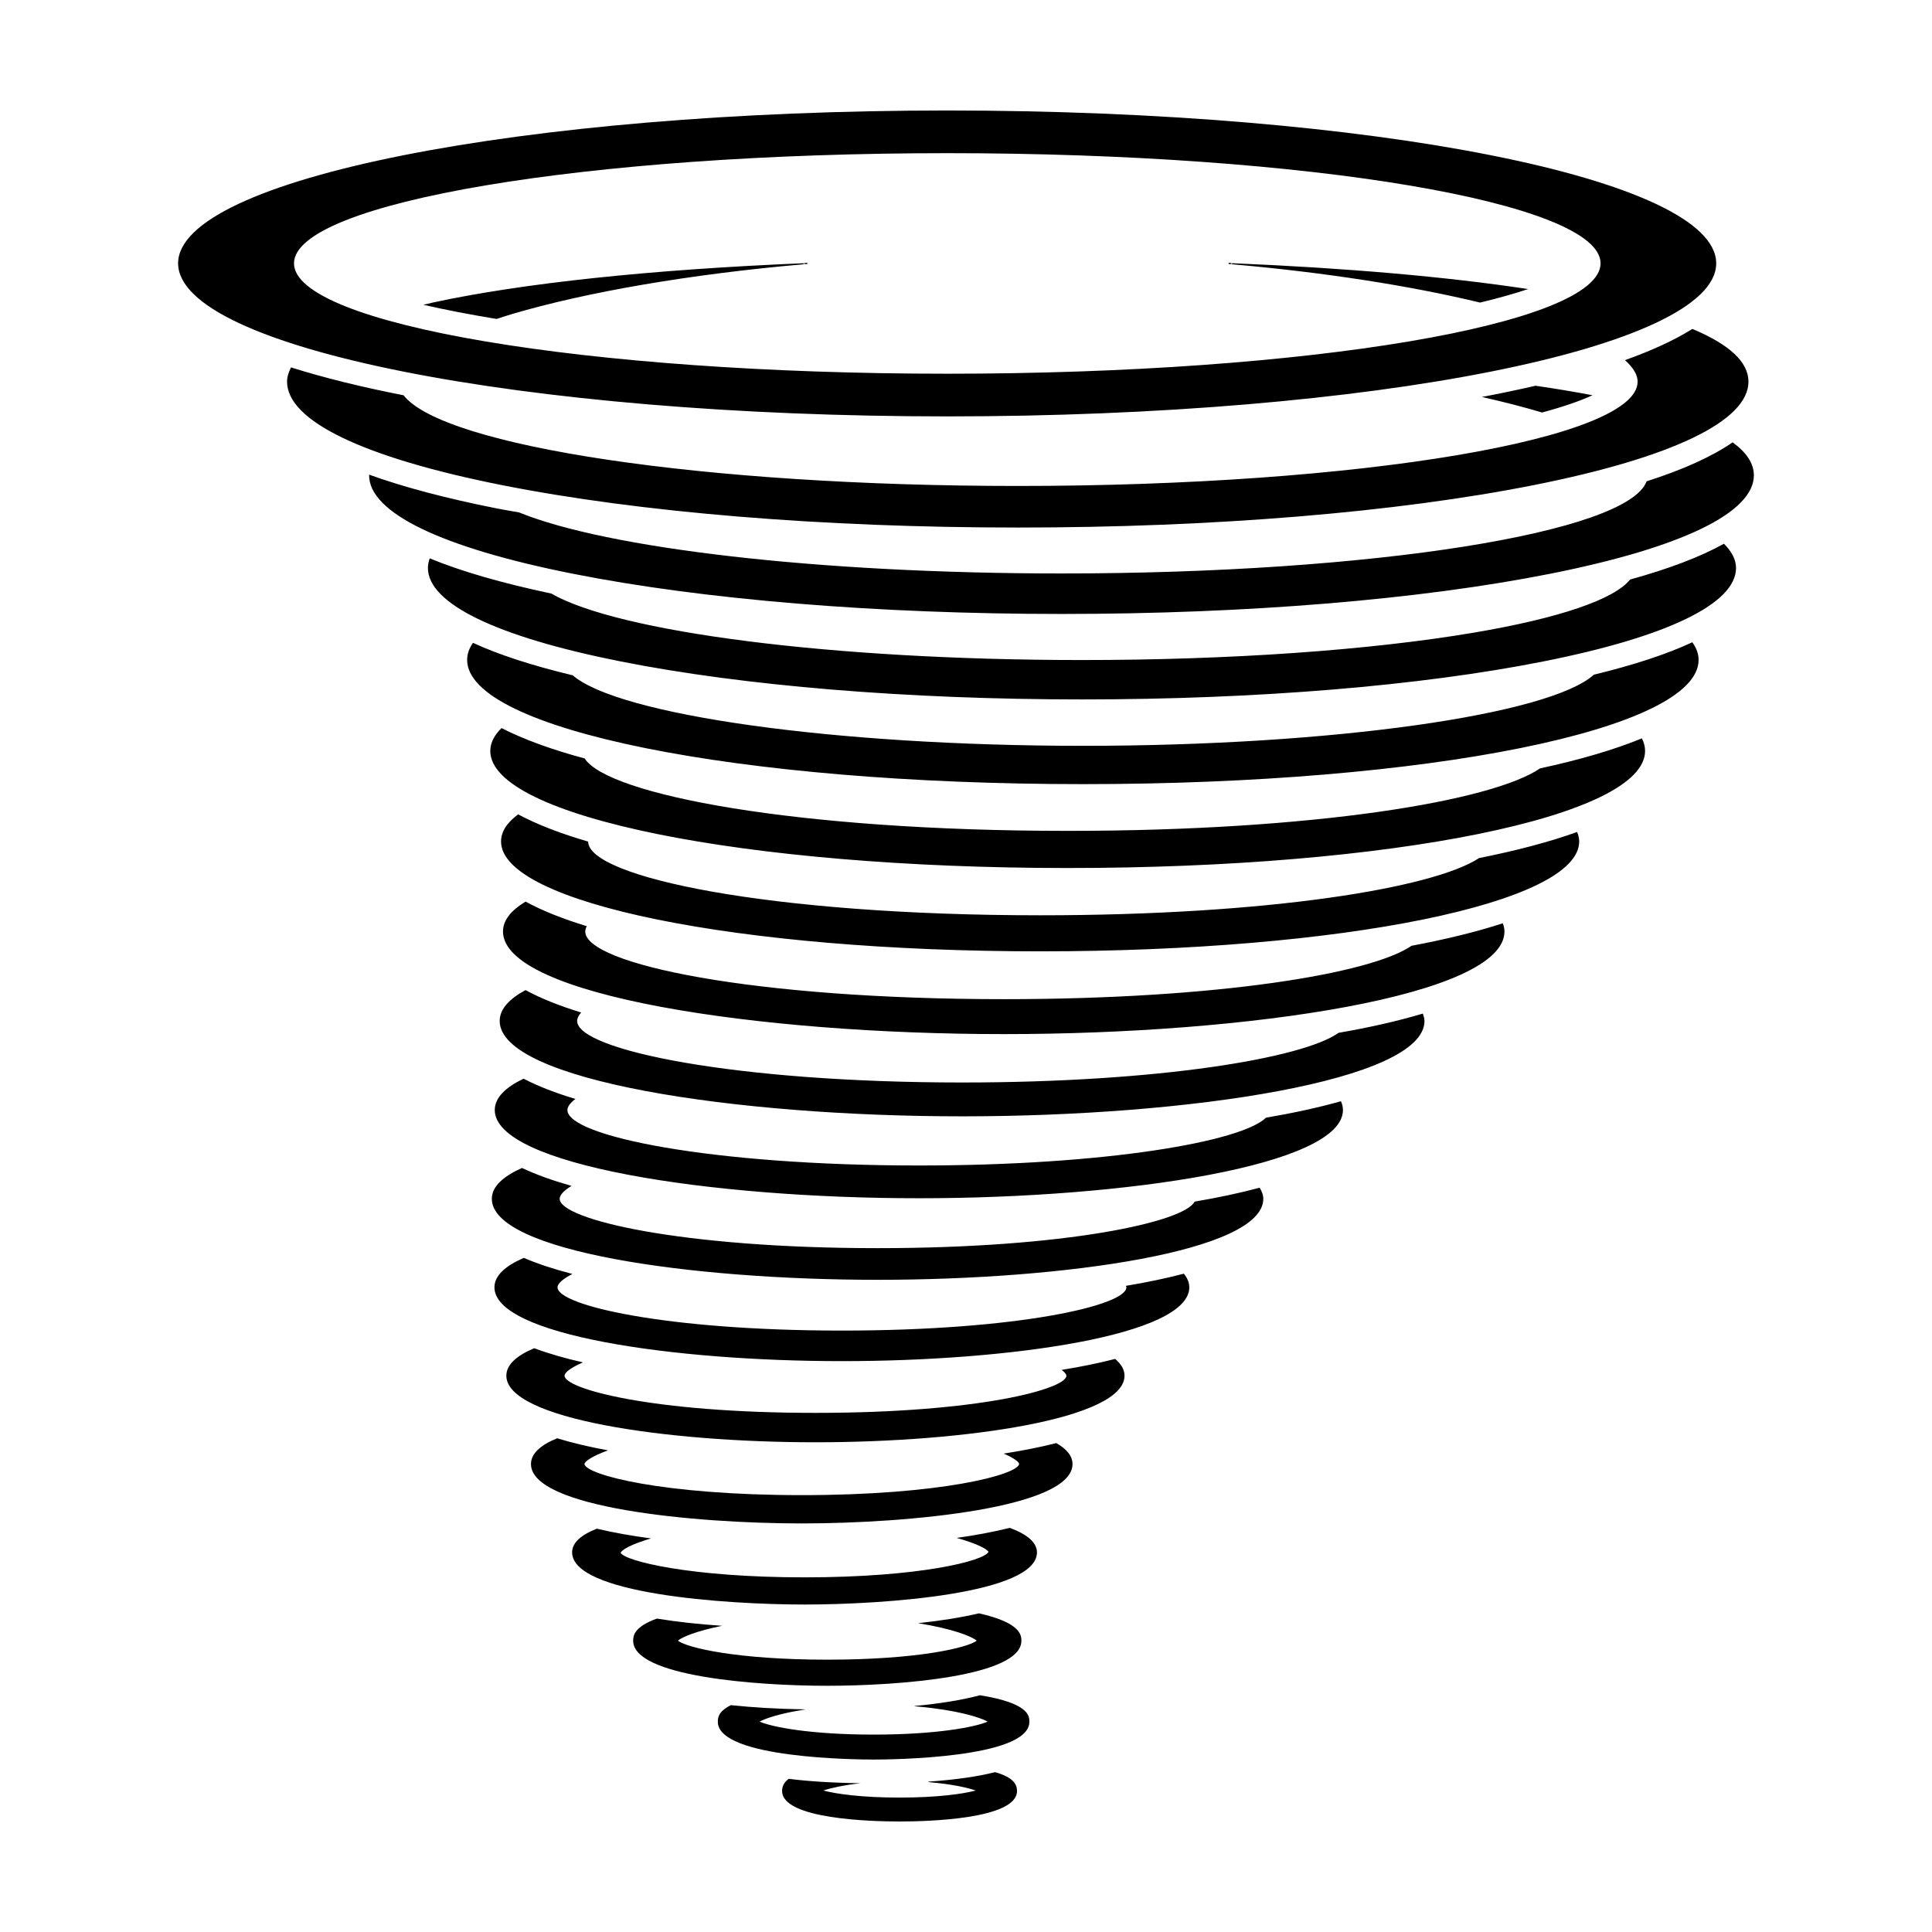 <?xml version="1.0" encoding="UTF-8"?>
<!-- Uploaded to: SVG Repo, www.svgrepo.com, Generator: SVG Repo Mixer Tools -->
<svg fill="#000000" width="800px" height="800px" version="1.1" viewBox="144 144 512 512" xmlns="http://www.w3.org/2000/svg">
 <path d="m407.71 613.64c-4.492 1.133-10.34 2.016-17.801 2.519 0.02 0.016 0.031 0.039 0.051 0.047 0.137 0.047 0.312 0.082 0.48 0.105 0.066 0.016 0.133 0.02 0.195 0.023 5.793 0.508 9.719 1.414 11.949 2.168-3.344 0.902-10.176 1.875-20.191 1.875-10.02 0-16.852-0.973-20.199-1.875 1.941-0.648 5.234-1.402 9.84-1.93-7.516-0.102-13.844-0.508-19.008-1.168-1.395 1.023-1.762 2.133-1.762 3.219 0 7.508 23.824 8.09 31.129 8.09 7.301 0 31.125-0.586 31.125-8.09 0-1.777-0.977-3.606-5.809-4.984zm-4-20.379c-4.812 1.273-10.641 2.223-17.457 2.852 0.117 0.035 0.23 0.066 0.363 0.082 0.066 0.012 0.125 0.016 0.191 0.02 10.758 0.945 16.742 2.84 18.934 4.027-3.16 1.414-13.445 3.445-30.215 3.445-16.773 0-27.059-2.023-30.219-3.445 1.676-0.906 5.621-2.231 12.223-3.231-7.379-0.121-14-0.504-19.824-1.129-3.445 1.691-3.473 3.449-3.473 4.422 0 9.719 37.059 9.996 41.293 9.996 4.223 0 41.266-0.281 41.266-9.996 0.008-1.516-0.027-4.938-13.082-7.043zm10.965-14.426c0-1.414-0.051-4.769-11.23-7.285-4.914 1.145-10.383 1.996-16.148 2.609 9.043 1.461 14.184 3.449 15.543 4.641-2.453 1.879-15.699 5.031-39.594 5.031-23.902 0-37.156-3.152-39.594-5.031 1.148-1.012 5.043-2.59 11.707-3.945-6.012-0.402-11.859-1.027-17.281-1.914-6.258 2.254-6.281 4.734-6.281 5.898 0 9.402 32.34 11.91 51.449 11.91 19.098-0.004 51.43-2.512 51.43-11.914zm-3.066-29.934c-4.414 1.09-9.16 1.977-14.07 2.66 5.285 1.484 8.07 2.941 8.414 3.703-1.145 2.418-18.402 6.75-48.738 6.75-30.34 0-47.602-4.328-48.738-6.504 0.336-0.863 3.008-2.336 8.047-3.812-4.984-0.664-9.859-1.508-14.367-2.586-4.328 1.719-6.543 3.805-6.543 6.281 0 10.938 40.301 13.824 61.609 13.824 21.305 0 61.582-2.887 61.582-13.824-0.016-2.578-2.484-4.742-7.195-6.492zm12.324-22.465c-4.379 1.113-9.09 2.023-13.934 2.781 2.621 1.145 4.012 2.152 4.09 2.766-0.523 2.875-20.777 8.242-57.605 8.242-36.84 0-57.082-5.359-57.605-8.227 0.098-0.762 2.16-2.141 6.238-3.637-4.769-0.883-9.332-1.941-13.469-3.203-4.602 1.883-6.934 4.168-6.934 6.836 0 11.543 42.918 15.73 71.77 15.73 28.84 0 71.742-4.188 71.742-15.73 0.004-2.094-1.465-3.941-4.293-5.559zm1.418-19.402c0.734 0.578 1.254 1.125 1.254 1.551 0 3.441-22.844 9.84-66.496 9.84-43.656 0-66.492-6.402-66.492-9.84 0-0.891 1.727-2.168 4.871-3.543-4.676-1.059-9.039-2.297-12.922-3.75-4.574 1.93-7.379 4.312-7.379 7.289 0 11.457 42.203 17.637 81.926 17.637 39.707 0 81.895-6.184 81.895-17.637 0-1.668-0.926-3.133-2.484-4.453-4.453 1.148-9.227 2.109-14.172 2.906zm17.031-22.273c0.051 0.133 0.121 0.273 0.121 0.398 0 4.781-28.684 11.457-75.379 11.457-46.703 0-75.375-6.676-75.375-11.457 0-0.988 1.367-2.223 3.949-3.547-4.719-1.219-9.09-2.629-12.879-4.266-4.828 2.098-7.785 4.644-7.785 7.812 0 12.699 47.445 19.555 92.086 19.555 44.629 0 92.055-6.852 92.055-19.555 0-1.309-0.539-2.508-1.449-3.621-4.797 1.262-9.977 2.328-15.344 3.223zm18.195-22.32c-2.707 5.379-34.117 12.332-83.996 12.332-52.211 0-84.266-7.617-84.266-13.078 0-0.988 1.082-2.168 3.141-3.422-4.867-1.375-9.32-2.953-13.121-4.75-4.941 2.207-7.996 4.891-7.996 8.172 0 13.941 52.68 21.469 102.24 21.469 49.555 0 102.21-7.527 102.21-21.469 0-1.043-0.402-2-0.969-2.938-5.375 1.445-11.188 2.66-17.242 3.684zm18.926-22.246c-6.492 6.348-42.395 12.672-91.984 12.672-54.895 0-93.148-7.75-93.148-14.695 0-0.875 0.719-1.867 2.117-2.941-5.188-1.551-9.828-3.34-13.75-5.367-4.727 2.281-7.621 5.012-7.621 8.309 0 14.637 57.152 23.375 112.41 23.375 55.234 0 112.37-8.734 112.37-23.375 0-0.812-0.195-1.586-0.527-2.332-6.121 1.715-12.84 3.164-19.867 4.356zm19.23-22.488c-9.422 6.734-47.742 13.164-99.754 13.164-60.129 0-102.03-8.594-102.03-16.309 0-0.715 0.383-1.461 1.059-2.238-5.602-1.723-10.609-3.688-14.738-5.941-4.242 2.297-6.848 4.984-6.848 8.176 0 15.828 62.316 25.281 122.56 25.281 60.23 0 122.52-9.453 122.52-25.281 0-0.684-0.23-1.316-0.441-1.949-6.766 2.027-14.352 3.715-22.324 5.098zm19.336-23.066c-10.676 7.371-51.363 14.148-108.04 14.148-66.355 0-110.93-9.273-110.93-17.938 0-0.449 0.152-0.922 0.398-1.402-6.246-1.91-11.738-4.074-16.219-6.516-3.762 2.273-5.981 4.891-5.981 7.918 0 17.02 67.484 27.195 132.73 27.195 65.215 0 132.67-10.176 132.67-27.195 0-0.75-0.172-1.473-0.441-2.176-7.109 2.324-15.316 4.297-24.18 5.965zm17.906-23.242c-12.102 7.934-55.73 15.16-116.31 15.16-71.602 0-119.71-10.09-119.8-19.527-7.176-2.098-13.473-4.492-18.547-7.219-2.883 2.125-4.535 4.516-4.535 7.195 0 16.324 62.766 29.105 142.88 29.105 80.094 0 142.84-12.785 142.84-29.105 0-0.875-0.223-1.715-0.551-2.527-7.481 2.699-16.312 4.988-25.98 6.918zm16.164-23.77c-12.695 8.645-59.727 16.559-125.16 16.559-72.02 0-121.91-9.582-128.04-19.191-8.555-2.301-16.02-4.977-22.023-8.047-1.898 1.844-2.984 3.859-2.984 6.066 0 17.391 67.223 31.016 153.04 31.016 85.793 0 152.99-13.629 152.99-31.016 0-1.168-0.297-2.281-0.848-3.344-7.547 3.106-16.738 5.738-26.98 7.957zm14.242-24.824c-11.656 10.551-68.906 18.844-135.38 18.844-66.156 0-123.16-8.207-135.21-18.68-10.781-2.59-19.598-5.453-26.445-8.609-0.984 1.414-1.551 2.918-1.551 4.516 0 18.465 71.688 32.926 163.2 32.926 91.473 0 163.15-14.465 163.15-32.926 0-1.656-0.613-3.203-1.664-4.672-6.75 3.152-15.453 6.012-26.109 8.602zm9.605-25.223c-4.156 5.234-18.707 10.238-41.43 14.078-27.711 4.68-64.574 7.254-103.79 7.254-66.645 0-122.99-7.457-140.67-17.617-13.121-2.785-23.855-5.879-32.203-9.324-0.309 0.832-0.488 1.676-0.488 2.543 0 9.422 18.117 18.211 51.004 24.754 32.684 6.5 76.137 10.082 122.36 10.082 46.215 0 89.656-3.582 122.32-10.082 32.875-6.539 50.98-15.332 50.98-24.754 0-2.254-1.164-4.387-3.211-6.422-6.215 3.461-14.496 6.621-24.875 9.488zm27.18-36.363c-5.438 3.758-13.023 7.199-22.801 10.34-4.977 13.602-72.594 24.414-155.03 24.414-64.852 0-120.53-6.695-143.76-16.172-1.965-0.359-4.031-0.691-5.93-1.066-13.523-2.684-24.746-5.668-33.797-8.941 0 0.055-0.031 0.109-0.031 0.168 0 9.895 19.141 19.156 53.906 26.066 34.617 6.883 80.648 10.676 129.61 10.676 48.957 0 94.984-3.793 129.59-10.676 34.742-6.914 53.871-16.168 53.871-26.066 0-3.117-1.91-6.023-5.625-8.742zm-50.5-7.902c5.734-1.547 10.176-3.098 13.355-4.574-4.699-0.898-9.719-1.738-15.09-2.519-4.566 1.055-9.301 2.047-14.219 2.977 5.805 1.301 11.133 2.68 15.953 4.117zm-16.434-29.133c4.934-1.188 9.199-2.387 12.73-3.578-21.391-3.246-48.02-5.582-78.344-6.848h-0.012c-0.074 0-0.137 0.055-0.137 0.133-0.012 0.074 0.051 0.141 0.121 0.145 24.5 2.156 47.242 5.707 65.641 10.148zm-65.98-10.207c0.074 0 0.137-0.059 0.137-0.137 0-0.082-0.066-0.141-0.137-0.141-0.172 0-0.328 0-0.492-0.055h-0.023c-0.035 0-0.074 0.004-0.102 0.016-0.035 0.023-0.059 0.07-0.059 0.117v0.066c0 0.074 0.059 0.137 0.133 0.137zm-112.43-0.34c-0.012 0-0.02 0-0.031 0.004-0.223 0.055-0.387 0.055-0.562 0.055-0.074 0-0.137 0.059-0.137 0.141 0 0.074 0.059 0.137 0.137 0.137h0.598c0.074 0 0.137-0.059 0.137-0.137v-0.066c0-0.039-0.016-0.086-0.051-0.105-0.02-0.02-0.059-0.027-0.09-0.027zm-0.961 0.125c-40.473 1.684-74.367 5.281-98.031 10.387-0.934 0.203-1.723 0.418-2.625 0.625 5.637 1.293 12.125 2.555 19.398 3.75 1.32-0.422 2.586-0.852 3.996-1.27 19.906-5.891 47.348-10.59 77.285-13.215 0.074-0.004 0.133-0.07 0.125-0.145 0-0.074-0.066-0.133-0.137-0.133h-0.012zm56.879 70.043c51.695 0 100.29-4.004 136.84-11.27 36.621-7.289 56.781-17.008 56.781-27.387 0-5.18-5.004-9.855-14.867-13.977-4.812 3.019-10.848 5.769-17.852 8.266 2.133 1.934 3.344 3.856 3.344 5.707 0 15.242-73.676 27.641-164.24 27.641-83.301 0-152.27-10.496-162.8-24.035-10.941-2.137-21-4.602-29.824-7.387-0.625 1.234-1.047 2.488-1.047 3.785 0 10.375 20.172 20.098 56.809 27.387 36.551 7.269 85.152 11.27 136.86 11.27zm185.07-70.023c0-22.367-91.242-40.5-203.77-40.5-112.54 0-203.84 18.133-203.84 40.5 0 22.43 91.301 40.566 203.84 40.566 112.53 0 203.77-18.137 203.77-40.566zm-376.9 0c0-16.113 77.465-29.191 173.13-29.191 95.602 0 173.13 13.078 173.13 29.191 0 16.172-77.527 29.258-173.13 29.258-95.664 0-173.13-13.082-173.13-29.258z"/>
</svg>